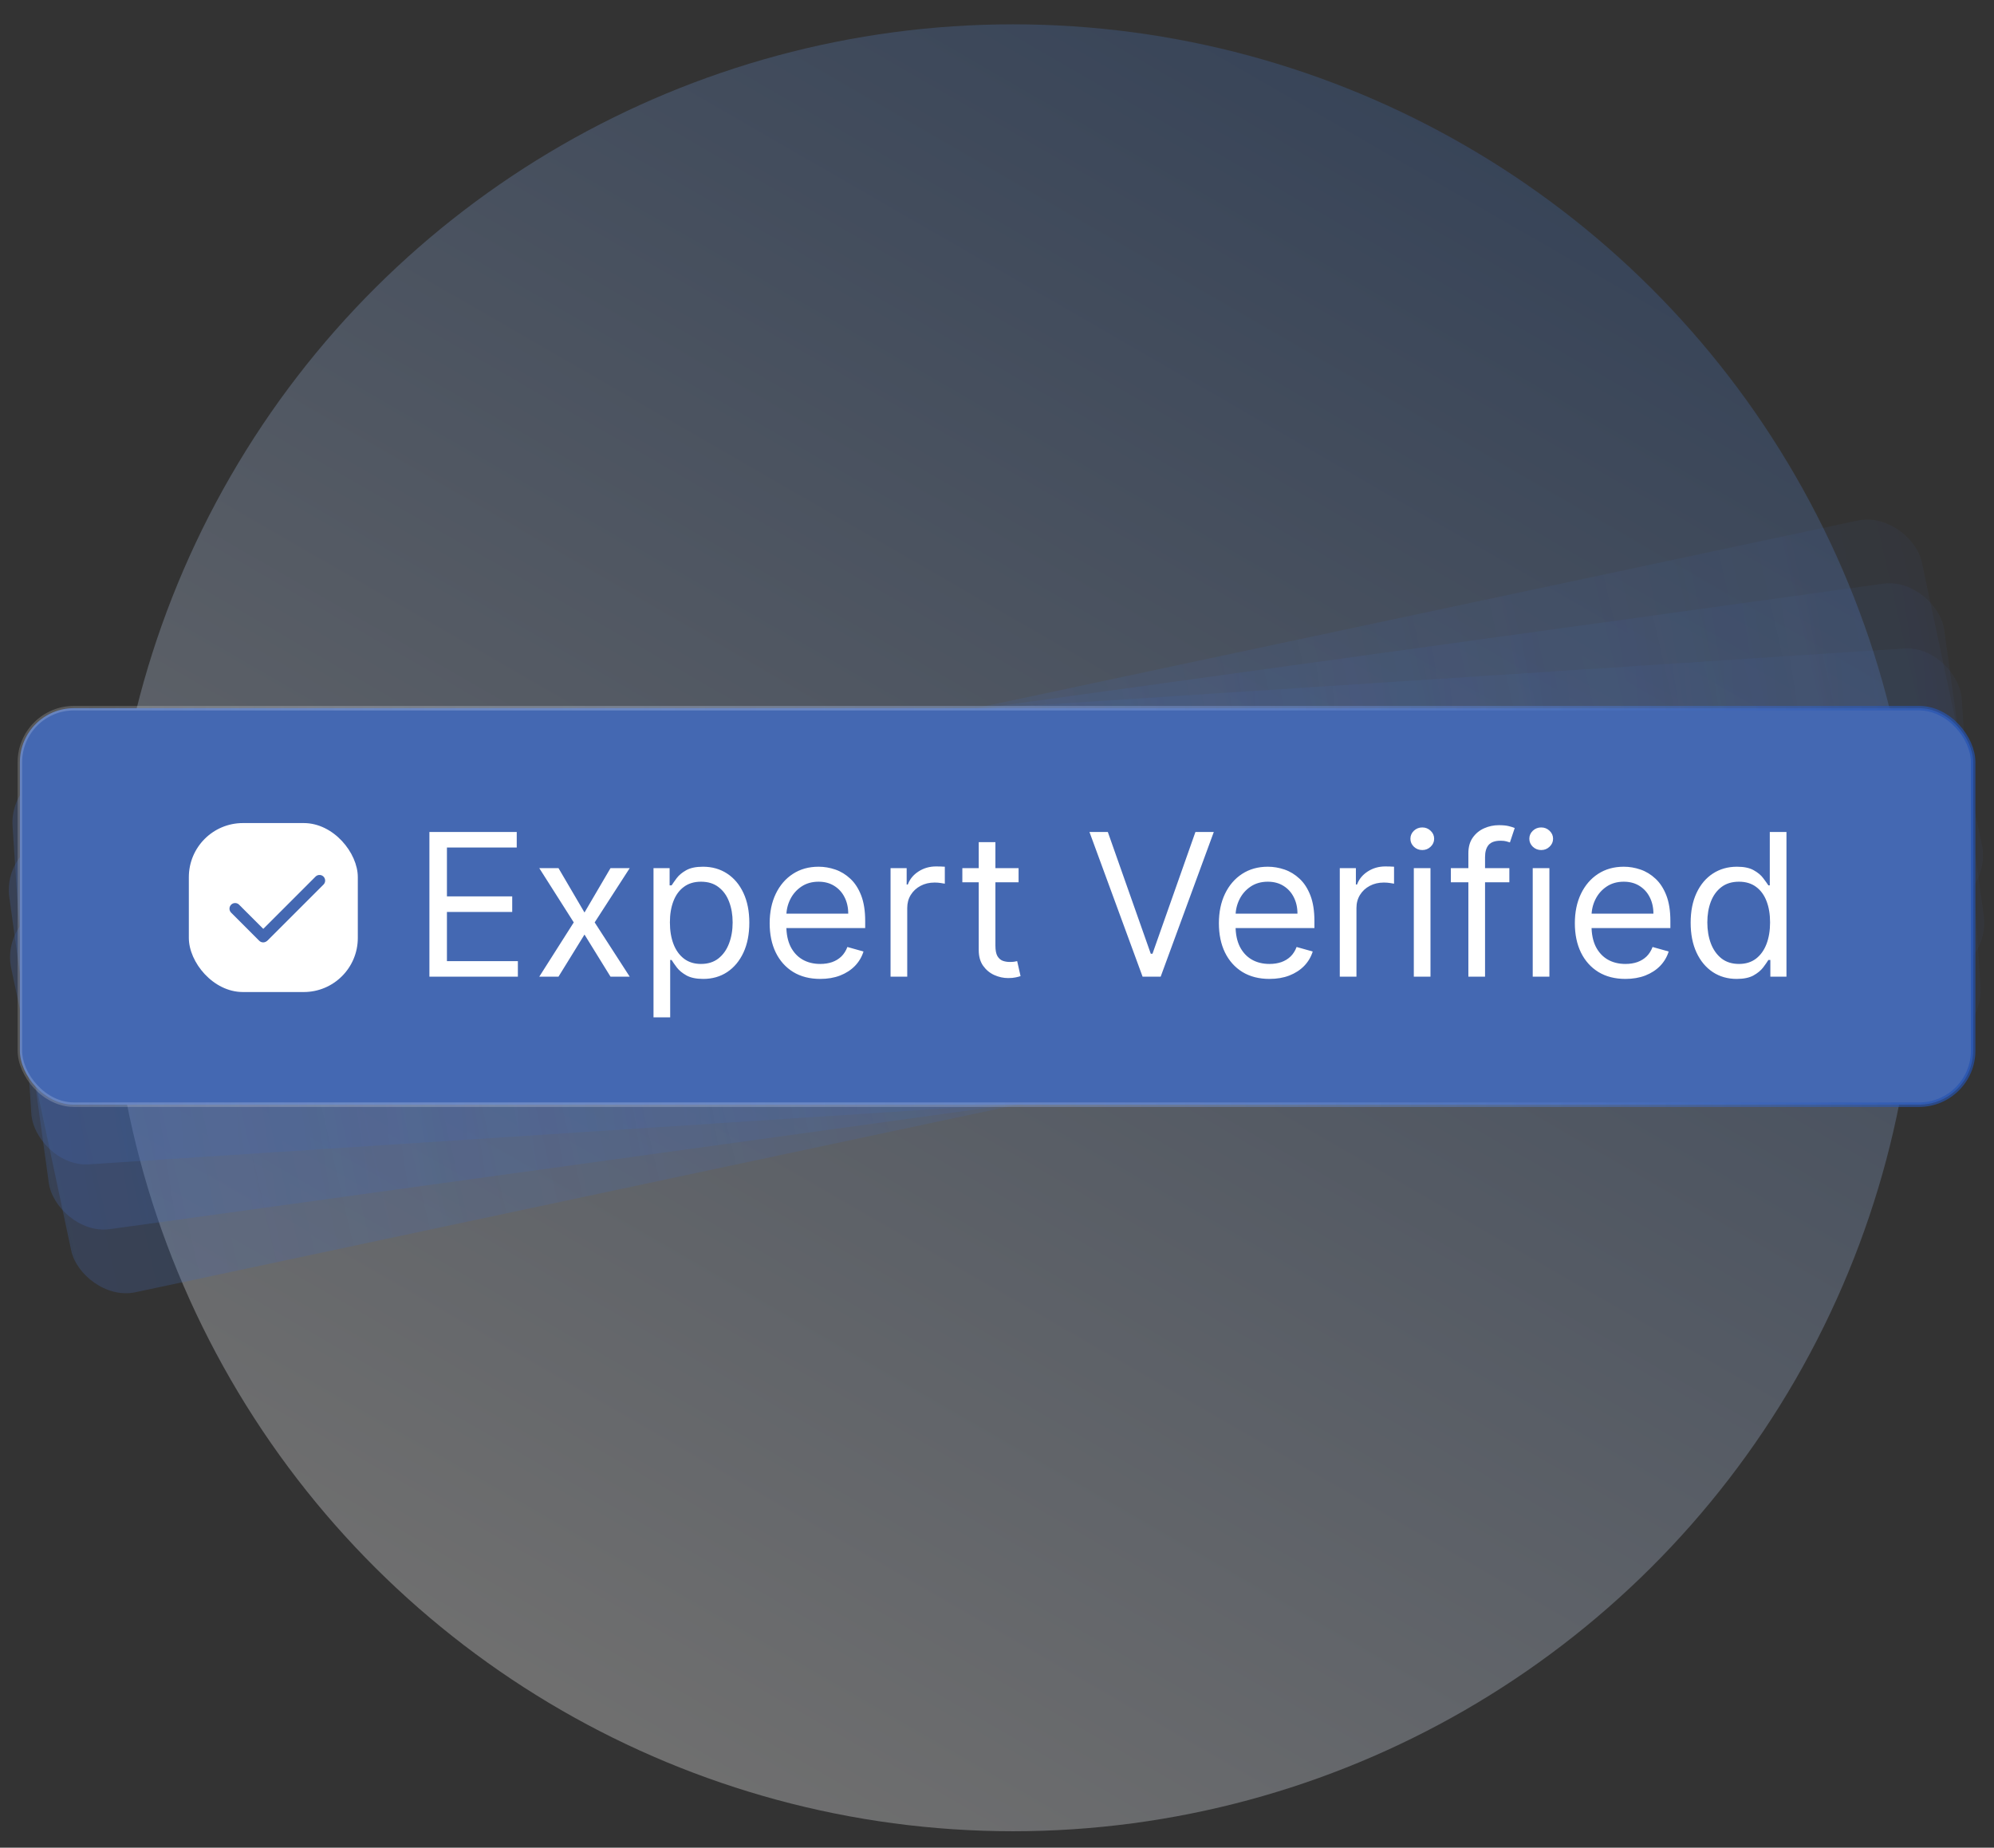 <?xml version="1.0" encoding="UTF-8"?> <svg xmlns="http://www.w3.org/2000/svg" width="368" height="341" viewBox="0 0 368 341" fill="none"><rect x="0" y="0" width="368" height="341" fill="#333333" stroke="none"/><g clip-path="url(#clip0_2412_144)"><circle opacity="0.3" cx="186.969" cy="171.229" r="166.74" transform="rotate(-150 186.969 171.229)" fill="url(#paint0_linear_2412_144)"></circle><rect x="1.668" y="142.518" width="360.486" height="73.178" rx="9.979" transform="rotate(-3.735 1.668 142.518)" fill="url(#paint1_linear_2412_144)"></rect><rect x="0.356" y="155.726" width="360.486" height="73.178" rx="9.979" transform="rotate(-7.871 0.356 155.726)" fill="url(#paint2_linear_2412_144)"></rect><rect y="168.995" width="360.486" height="73.178" rx="9.979" transform="rotate(-12.008 0 168.995)" fill="url(#paint3_linear_2412_144)"></rect><rect x="3.668" y="130.698" width="360.486" height="73.178" rx="9.979" fill="#4468B2" stroke="url(#paint4_linear_2412_144)" stroke-width="0.832"></rect><path d="M79.249 180.25V153.545H95.366V156.414H82.483V165.437H94.531V168.306H82.483V177.381H95.575V180.25H79.249ZM103.072 160.221L107.871 168.41L112.67 160.221H116.216L109.749 170.236L116.216 180.25H112.67L107.871 172.478L103.072 180.25H99.526L105.889 170.236L99.526 160.221H103.072ZM120.607 187.761V160.221H123.58V163.403H123.946C124.172 163.055 124.485 162.612 124.884 162.073C125.293 161.525 125.875 161.038 126.632 160.612C127.397 160.178 128.431 159.96 129.735 159.96C131.422 159.96 132.908 160.382 134.195 161.225C135.481 162.068 136.485 163.264 137.207 164.811C137.928 166.358 138.289 168.184 138.289 170.288C138.289 172.409 137.928 174.247 137.207 175.803C136.485 177.351 135.486 178.55 134.208 179.402C132.93 180.246 131.456 180.667 129.787 180.667C128.501 180.667 127.471 180.454 126.697 180.028C125.923 179.594 125.328 179.103 124.911 178.555C124.493 177.998 124.172 177.538 123.946 177.173H123.685V187.761H120.607ZM123.633 170.236C123.633 171.748 123.854 173.083 124.298 174.239C124.741 175.386 125.389 176.286 126.241 176.938C127.093 177.581 128.136 177.903 129.37 177.903C130.657 177.903 131.73 177.564 132.591 176.886C133.46 176.199 134.112 175.278 134.547 174.121C134.99 172.956 135.212 171.661 135.212 170.236C135.212 168.827 134.995 167.558 134.56 166.428C134.134 165.289 133.486 164.389 132.617 163.729C131.756 163.059 130.674 162.725 129.37 162.725C128.118 162.725 127.066 163.042 126.215 163.677C125.363 164.303 124.719 165.181 124.285 166.311C123.85 167.432 123.633 168.74 123.633 170.236ZM151.381 180.667C149.451 180.667 147.786 180.241 146.387 179.389C144.996 178.529 143.922 177.329 143.166 175.79C142.418 174.243 142.045 172.444 142.045 170.392C142.045 168.34 142.418 166.532 143.166 164.968C143.922 163.394 144.974 162.168 146.322 161.29C147.678 160.404 149.26 159.96 151.068 159.96C152.111 159.96 153.141 160.134 154.158 160.482C155.176 160.83 156.101 161.395 156.936 162.177C157.77 162.951 158.435 163.977 158.931 165.254C159.426 166.532 159.674 168.106 159.674 169.975V171.279H144.235V168.619H156.545C156.545 167.489 156.319 166.48 155.867 165.593C155.423 164.707 154.789 164.007 153.963 163.494C153.146 162.981 152.181 162.725 151.068 162.725C149.842 162.725 148.782 163.029 147.886 163.637C147 164.237 146.317 165.02 145.839 165.985C145.361 166.95 145.122 167.984 145.122 169.088V170.861C145.122 172.374 145.383 173.656 145.904 174.708C146.435 175.751 147.169 176.547 148.108 177.094C149.047 177.633 150.138 177.903 151.381 177.903C152.189 177.903 152.92 177.79 153.572 177.564C154.232 177.329 154.802 176.981 155.28 176.521C155.758 176.051 156.127 175.469 156.388 174.773L159.361 175.608C159.048 176.616 158.522 177.503 157.783 178.268C157.045 179.024 156.132 179.615 155.045 180.041C153.959 180.459 152.737 180.667 151.381 180.667ZM164.355 180.25V160.221H167.328V163.246H167.537C167.902 162.255 168.563 161.451 169.519 160.834C170.475 160.217 171.553 159.908 172.753 159.908C172.979 159.908 173.262 159.913 173.601 159.921C173.94 159.93 174.196 159.943 174.37 159.96V163.09C174.266 163.064 174.027 163.025 173.653 162.972C173.288 162.912 172.901 162.881 172.492 162.881C171.519 162.881 170.649 163.085 169.884 163.494C169.128 163.894 168.528 164.45 168.085 165.163C167.65 165.867 167.433 166.671 167.433 167.575V180.25H164.355ZM187.983 160.221V162.829H177.604V160.221H187.983ZM180.629 155.423H183.706V174.513C183.706 175.382 183.832 176.034 184.084 176.469C184.345 176.894 184.676 177.181 185.075 177.329C185.484 177.468 185.914 177.538 186.366 177.538C186.705 177.538 186.984 177.52 187.201 177.486C187.418 177.442 187.592 177.407 187.722 177.381L188.348 180.146C188.14 180.224 187.849 180.302 187.475 180.38C187.101 180.467 186.627 180.511 186.053 180.511C185.184 180.511 184.332 180.324 183.498 179.95C182.672 179.576 181.985 179.007 181.437 178.242C180.898 177.477 180.629 176.512 180.629 175.347V155.423ZM204.452 153.545L212.38 176.025H212.693L220.622 153.545H224.012L214.206 180.25H210.868L201.062 153.545H204.452ZM234.287 180.667C232.357 180.667 230.692 180.241 229.293 179.389C227.902 178.529 226.828 177.329 226.072 175.79C225.324 174.243 224.951 172.444 224.951 170.392C224.951 168.34 225.324 166.532 226.072 164.968C226.828 163.394 227.88 162.168 229.228 161.29C230.584 160.404 232.166 159.96 233.974 159.96C235.017 159.96 236.047 160.134 237.065 160.482C238.082 160.83 239.007 161.395 239.842 162.177C240.676 162.951 241.342 163.977 241.837 165.254C242.333 166.532 242.58 168.106 242.58 169.975V171.279H227.141V168.619H239.451C239.451 167.489 239.225 166.48 238.773 165.593C238.329 164.707 237.695 164.007 236.869 163.494C236.052 162.981 235.087 162.725 233.974 162.725C232.748 162.725 231.688 163.029 230.792 163.637C229.906 164.237 229.223 165.02 228.745 165.985C228.267 166.95 228.028 167.984 228.028 169.088V170.861C228.028 172.374 228.289 173.656 228.81 174.708C229.341 175.751 230.075 176.547 231.014 177.094C231.953 177.633 233.044 177.903 234.287 177.903C235.096 177.903 235.826 177.79 236.478 177.564C237.138 177.329 237.708 176.981 238.186 176.521C238.664 176.051 239.033 175.469 239.294 174.773L242.267 175.608C241.954 176.616 241.428 177.503 240.69 178.268C239.951 179.024 239.038 179.615 237.951 180.041C236.865 180.459 235.643 180.667 234.287 180.667ZM247.262 180.25V160.221H250.235V163.246H250.443C250.808 162.255 251.469 161.451 252.425 160.834C253.381 160.217 254.459 159.908 255.659 159.908C255.885 159.908 256.168 159.913 256.507 159.921C256.846 159.93 257.102 159.943 257.276 159.96V163.09C257.172 163.064 256.933 163.025 256.559 162.972C256.194 162.912 255.807 162.881 255.398 162.881C254.425 162.881 253.555 163.085 252.79 163.494C252.034 163.894 251.434 164.45 250.991 165.163C250.556 165.867 250.339 166.671 250.339 167.575V180.25H247.262ZM260.924 180.25V160.221H264.001V180.25H260.924ZM262.489 156.883C261.889 156.883 261.371 156.679 260.937 156.27C260.511 155.862 260.298 155.37 260.298 154.797C260.298 154.223 260.511 153.732 260.937 153.323C261.371 152.915 261.889 152.71 262.489 152.71C263.088 152.71 263.601 152.915 264.027 153.323C264.462 153.732 264.679 154.223 264.679 154.797C264.679 155.37 264.462 155.862 264.027 156.27C263.601 156.679 263.088 156.883 262.489 156.883ZM278.557 160.221V162.829H267.76V160.221H278.557ZM270.994 180.25V157.457C270.994 156.309 271.263 155.353 271.802 154.588C272.341 153.823 273.041 153.249 273.901 152.867C274.762 152.484 275.671 152.293 276.627 152.293C277.383 152.293 278 152.354 278.478 152.476C278.957 152.597 279.313 152.71 279.548 152.815L278.661 155.475C278.504 155.423 278.287 155.357 278.009 155.279C277.739 155.201 277.383 155.162 276.94 155.162C275.923 155.162 275.188 155.418 274.736 155.931C274.293 156.444 274.071 157.196 274.071 158.187V180.25H270.994ZM282.87 180.25V160.221H285.947V180.25H282.87ZM284.434 156.883C283.834 156.883 283.317 156.679 282.883 156.27C282.457 155.862 282.244 155.37 282.244 154.797C282.244 154.223 282.457 153.732 282.883 153.323C283.317 152.915 283.834 152.71 284.434 152.71C285.034 152.71 285.547 152.915 285.973 153.323C286.408 153.732 286.625 154.223 286.625 154.797C286.625 155.37 286.408 155.862 285.973 156.27C285.547 156.679 285.034 156.883 284.434 156.883ZM299.981 180.667C298.051 180.667 296.386 180.241 294.987 179.389C293.596 178.529 292.522 177.329 291.766 175.79C291.018 174.243 290.644 172.444 290.644 170.392C290.644 168.34 291.018 166.532 291.766 164.968C292.522 163.394 293.574 162.168 294.921 161.29C296.278 160.404 297.86 159.96 299.668 159.96C300.711 159.96 301.741 160.134 302.758 160.482C303.775 160.83 304.701 161.395 305.536 162.177C306.37 162.951 307.035 163.977 307.531 165.254C308.026 166.532 308.274 168.106 308.274 169.975V171.279H292.835V168.619H305.144C305.144 167.489 304.918 166.48 304.466 165.593C304.023 164.707 303.388 164.007 302.563 163.494C301.745 162.981 300.781 162.725 299.668 162.725C298.442 162.725 297.382 163.029 296.486 163.637C295.599 164.237 294.917 165.02 294.439 165.985C293.961 166.95 293.722 167.984 293.722 169.088V170.861C293.722 172.374 293.983 173.656 294.504 174.708C295.034 175.751 295.769 176.547 296.708 177.094C297.647 177.633 298.738 177.903 299.981 177.903C300.789 177.903 301.519 177.79 302.171 177.564C302.832 177.329 303.402 176.981 303.88 176.521C304.358 176.051 304.727 175.469 304.988 174.773L307.961 175.608C307.648 176.616 307.122 177.503 306.383 178.268C305.644 179.024 304.732 179.615 303.645 180.041C302.558 180.459 301.337 180.667 299.981 180.667ZM320.518 180.667C318.849 180.667 317.376 180.246 316.098 179.402C314.82 178.55 313.82 177.351 313.099 175.803C312.377 174.247 312.016 172.409 312.016 170.288C312.016 168.184 312.377 166.358 313.099 164.811C313.82 163.264 314.824 162.068 316.111 161.225C317.397 160.382 318.884 159.96 320.57 159.96C321.874 159.96 322.904 160.178 323.661 160.612C324.426 161.038 325.008 161.525 325.408 162.073C325.817 162.612 326.134 163.055 326.36 163.403H326.621V153.545H329.698V180.25H326.725V177.173H326.36C326.134 177.538 325.812 177.998 325.395 178.555C324.978 179.103 324.382 179.594 323.609 180.028C322.835 180.454 321.805 180.667 320.518 180.667ZM320.935 177.903C322.17 177.903 323.213 177.581 324.065 176.938C324.917 176.286 325.565 175.386 326.008 174.239C326.451 173.083 326.673 171.748 326.673 170.236C326.673 168.74 326.456 167.432 326.021 166.311C325.586 165.181 324.943 164.303 324.091 163.677C323.239 163.042 322.187 162.725 320.935 162.725C319.632 162.725 318.545 163.059 317.676 163.729C316.815 164.389 316.167 165.289 315.733 166.428C315.307 167.558 315.094 168.827 315.094 170.236C315.094 171.661 315.311 172.956 315.746 174.121C316.189 175.278 316.841 176.199 317.702 176.886C318.571 177.564 319.649 177.903 320.935 177.903Z" fill="white"></path><rect x="34.852" y="151.903" width="31.184" height="31.184" rx="9.979" fill="white"></rect><line x1="43.391" y1="167.703" x2="48.573" y2="172.885" stroke="#4468B2" stroke-width="2.079" stroke-linecap="round"></line><line x1="58.968" y1="162.52" x2="48.796" y2="172.692" stroke="#4468B2" stroke-width="2.079" stroke-linecap="round"></line></g><defs><linearGradient id="paint0_linear_2412_144" x1="186.969" y1="337.969" x2="186.969" y2="4.49" gradientUnits="userSpaceOnUse"><stop stop-color="#436CAE"></stop><stop offset="1" stop-color="#FBFBFB"></stop></linearGradient><linearGradient id="paint1_linear_2412_144" x1="-247.218" y1="184.84" x2="433.519" y2="173.659" gradientUnits="userSpaceOnUse"><stop stop-color="#4468B2" stop-opacity="0.4"></stop><stop offset="1" stop-color="#4468B2" stop-opacity="0.03"></stop></linearGradient><linearGradient id="paint2_linear_2412_144" x1="-248.53" y1="198.048" x2="432.207" y2="186.867" gradientUnits="userSpaceOnUse"><stop stop-color="#4468B2" stop-opacity="0.4"></stop><stop offset="1" stop-color="#4468B2" stop-opacity="0.03"></stop></linearGradient><linearGradient id="paint3_linear_2412_144" x1="-248.885" y1="211.317" x2="431.851" y2="200.136" gradientUnits="userSpaceOnUse"><stop stop-color="#4468B2" stop-opacity="0.4"></stop><stop offset="1" stop-color="#4468B2" stop-opacity="0.03"></stop></linearGradient><linearGradient id="paint4_linear_2412_144" x1="3.668" y1="167.287" x2="364.155" y2="167.287" gradientUnits="userSpaceOnUse"><stop stop-color="white" stop-opacity="0.18"></stop><stop offset="1" stop-color="#2351AF" stop-opacity="0.69"></stop></linearGradient><clipPath id="clip0_2412_144"><rect width="368" height="341" fill="white"></rect></clipPath></defs></svg> 